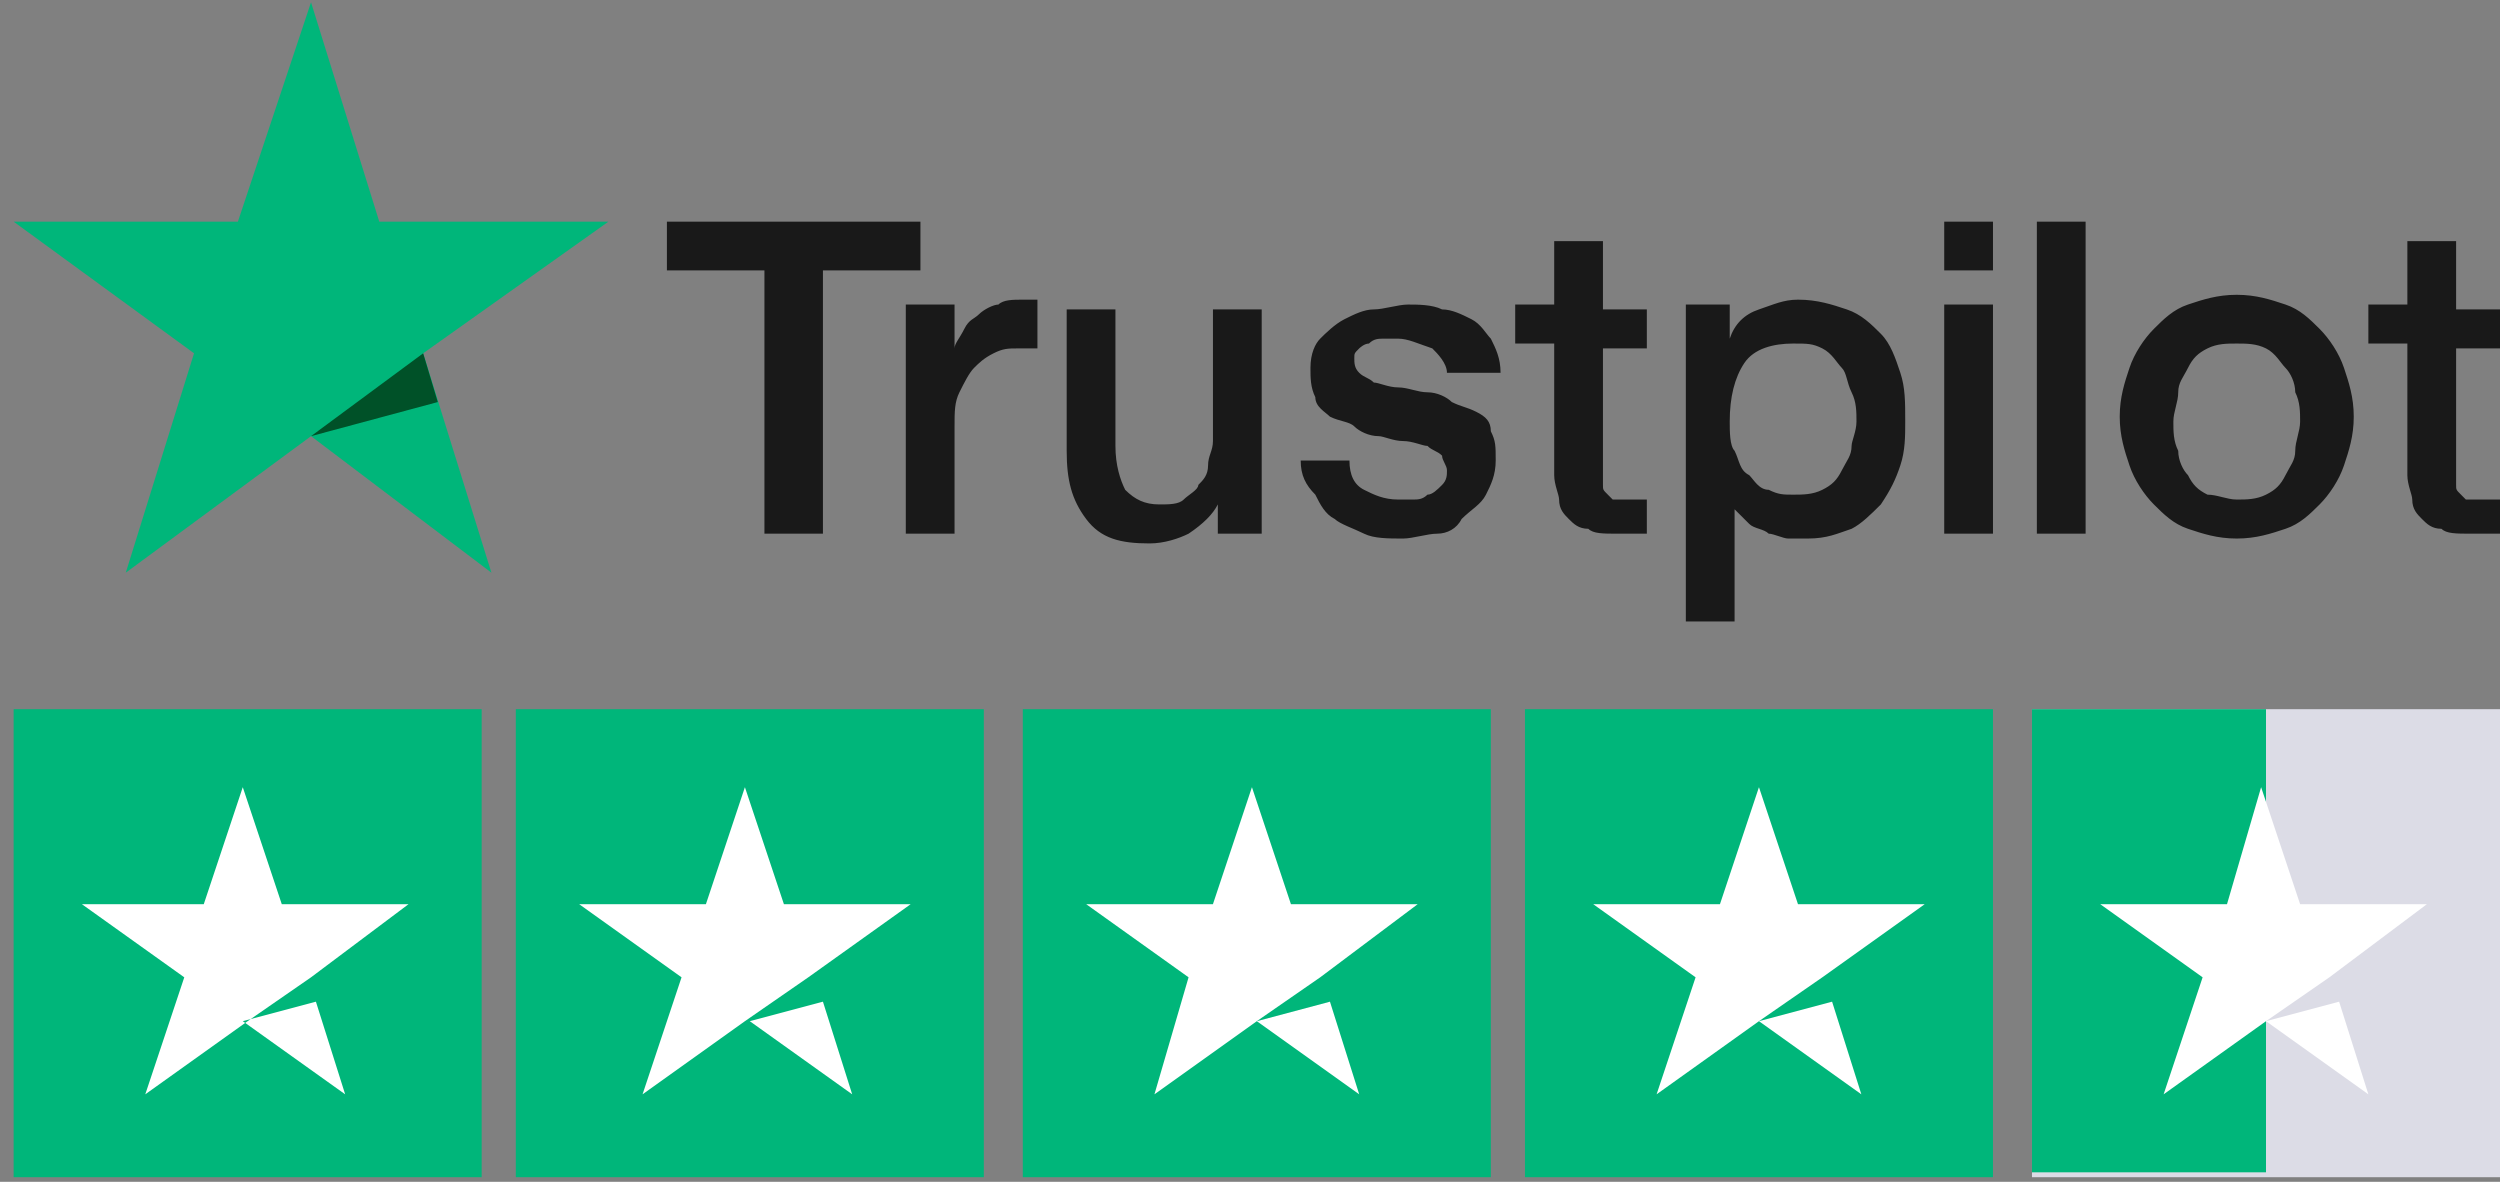 <svg xmlns="http://www.w3.org/2000/svg" width="110" height="52" viewBox="0 0 110 52" fill="none"><rect x="0" y="0" width="110" height="52" fill="#808080" stroke="none"/><path d="M29.344 9.753H40.499V11.898H36.209V23.482H33.635V11.898H29.344V9.753ZM39.855 13.4H42V15.33C42 15.116 42.215 14.901 42.429 14.472C42.644 14.043 42.858 14.043 43.073 13.829C43.288 13.614 43.717 13.4 43.931 13.4C44.145 13.185 44.575 13.185 45.004 13.185C45.218 13.185 45.433 13.185 45.433 13.185H45.647V15.33C45.433 15.33 45.433 15.33 45.218 15.33C45.004 15.33 45.004 15.33 44.789 15.33C44.36 15.33 44.145 15.33 43.717 15.545C43.288 15.759 43.073 15.974 42.858 16.188C42.644 16.403 42.429 16.832 42.215 17.261C42 17.69 42 18.119 42 18.762V23.482H39.855V13.4ZM55.729 23.482H53.584V22.195C53.37 22.623 52.94 23.052 52.297 23.482C51.868 23.696 51.224 23.911 50.581 23.911C49.294 23.911 48.436 23.696 47.792 22.838C47.149 21.98 46.934 21.122 46.934 19.835V13.614H49.079V19.62C49.079 20.478 49.294 21.122 49.508 21.551C49.937 21.98 50.366 22.195 51.01 22.195C51.439 22.195 51.868 22.195 52.082 21.98C52.297 21.765 52.726 21.551 52.726 21.337C52.94 21.122 53.155 20.907 53.155 20.478C53.155 20.049 53.37 19.835 53.37 19.406V13.614H55.515V23.482H55.729ZM59.376 20.264C59.376 20.907 59.59 21.337 60.019 21.551C60.448 21.765 60.877 21.98 61.521 21.98C61.735 21.98 61.95 21.98 62.164 21.98C62.379 21.98 62.593 21.98 62.808 21.765C63.022 21.765 63.237 21.551 63.451 21.337C63.666 21.122 63.666 20.907 63.666 20.693C63.666 20.478 63.451 20.264 63.451 20.049C63.237 19.835 63.022 19.835 62.808 19.62C62.593 19.62 62.164 19.406 61.735 19.406C61.306 19.406 60.877 19.191 60.663 19.191C60.234 19.191 59.805 18.977 59.59 18.762C59.376 18.548 58.947 18.548 58.518 18.333C58.303 18.119 57.874 17.904 57.874 17.475C57.66 17.046 57.66 16.617 57.66 16.188C57.66 15.545 57.874 15.116 58.089 14.901C58.303 14.687 58.732 14.258 59.161 14.043C59.59 13.829 60.019 13.614 60.448 13.614C60.877 13.614 61.521 13.4 61.95 13.4C62.379 13.4 63.022 13.4 63.451 13.614C63.88 13.614 64.309 13.829 64.739 14.043C65.168 14.258 65.382 14.687 65.597 14.901C65.811 15.33 66.025 15.759 66.025 16.403H63.666C63.666 15.974 63.237 15.545 63.022 15.33C62.379 15.116 61.95 14.901 61.521 14.901C61.306 14.901 61.092 14.901 60.877 14.901C60.663 14.901 60.448 14.901 60.234 15.116C60.019 15.116 59.805 15.33 59.805 15.33C59.59 15.545 59.59 15.545 59.59 15.759C59.59 15.974 59.59 16.188 59.805 16.403C60.019 16.617 60.234 16.617 60.448 16.832C60.663 16.832 61.092 17.046 61.521 17.046C61.95 17.046 62.379 17.261 62.808 17.261C63.237 17.261 63.666 17.475 63.88 17.69C64.309 17.904 64.524 17.904 64.953 18.119C65.382 18.333 65.597 18.548 65.597 18.977C65.811 19.406 65.811 19.62 65.811 20.264C65.811 20.907 65.597 21.337 65.382 21.765C65.168 22.195 64.739 22.409 64.309 22.838C64.095 23.267 63.666 23.482 63.237 23.482C62.808 23.482 62.164 23.696 61.735 23.696C61.092 23.696 60.448 23.696 60.019 23.482C59.59 23.267 58.947 23.052 58.732 22.838C58.303 22.623 58.089 22.195 57.874 21.765C57.445 21.337 57.231 20.907 57.231 20.264H59.376ZM66.669 13.4H68.385V10.611H70.53V13.614H72.461V15.33H70.53V20.693C70.53 20.907 70.53 21.122 70.53 21.337C70.53 21.551 70.53 21.551 70.745 21.765C70.959 21.98 70.959 21.98 70.959 21.98C71.174 21.98 71.388 21.98 71.603 21.98C71.817 21.98 71.817 21.98 72.032 21.98C72.246 21.98 72.246 21.98 72.461 21.98V23.482C72.246 23.482 72.032 23.482 71.817 23.482C71.603 23.482 71.388 23.482 71.174 23.482C70.53 23.482 70.101 23.482 69.887 23.267C69.458 23.267 69.243 23.052 69.029 22.838C68.814 22.623 68.6 22.409 68.6 21.98C68.6 21.765 68.385 21.337 68.385 20.907V15.116H66.669V13.4ZM73.962 13.4H76.108V14.901C76.322 14.258 76.751 13.829 77.395 13.614C78.038 13.4 78.467 13.185 79.111 13.185C79.969 13.185 80.612 13.4 81.256 13.614C81.899 13.829 82.328 14.258 82.757 14.687C83.186 15.116 83.401 15.759 83.615 16.403C83.83 17.046 83.83 17.69 83.83 18.548C83.83 19.191 83.83 19.835 83.615 20.478C83.401 21.122 83.186 21.551 82.757 22.195C82.328 22.623 81.899 23.052 81.47 23.267C80.827 23.482 80.398 23.696 79.54 23.696C79.325 23.696 78.896 23.696 78.682 23.696C78.467 23.696 78.038 23.482 77.824 23.482C77.609 23.267 77.18 23.267 76.966 23.052C76.751 22.838 76.537 22.623 76.322 22.409V27.343H74.177V13.4H73.962ZM81.685 18.548C81.685 18.119 81.685 17.69 81.47 17.261C81.256 16.832 81.256 16.403 81.041 16.188C80.827 15.974 80.612 15.545 80.183 15.33C79.754 15.116 79.54 15.116 78.896 15.116C78.038 15.116 77.18 15.33 76.751 15.974C76.322 16.617 76.108 17.475 76.108 18.548C76.108 18.977 76.108 19.62 76.322 19.835C76.537 20.264 76.537 20.693 76.966 20.907C77.18 21.122 77.395 21.551 77.824 21.551C78.253 21.765 78.467 21.765 78.896 21.765C79.325 21.765 79.754 21.765 80.183 21.551C80.612 21.337 80.827 21.122 81.041 20.693C81.256 20.264 81.47 20.049 81.47 19.62C81.47 19.406 81.685 18.977 81.685 18.548ZM85.546 9.753H87.691V11.898H85.546V9.753ZM85.546 13.4H87.691V23.482H85.546V13.4ZM89.622 9.753H91.767V23.482H89.622V9.753ZM98.416 23.696C97.558 23.696 96.915 23.482 96.271 23.267C95.628 23.052 95.199 22.623 94.77 22.195C94.341 21.765 93.912 21.122 93.697 20.478C93.483 19.835 93.268 19.191 93.268 18.333C93.268 17.475 93.483 16.832 93.697 16.188C93.912 15.545 94.341 14.901 94.77 14.472C95.199 14.043 95.628 13.614 96.271 13.4C96.915 13.185 97.558 12.971 98.416 12.971C99.275 12.971 99.918 13.185 100.562 13.4C101.205 13.614 101.634 14.043 102.063 14.472C102.492 14.901 102.921 15.545 103.136 16.188C103.35 16.832 103.565 17.475 103.565 18.333C103.565 19.191 103.35 19.835 103.136 20.478C102.921 21.122 102.492 21.765 102.063 22.195C101.634 22.623 101.205 23.052 100.562 23.267C99.918 23.482 99.275 23.696 98.416 23.696ZM98.416 21.98C98.846 21.98 99.275 21.98 99.704 21.765C100.133 21.551 100.347 21.337 100.562 20.907C100.776 20.478 100.991 20.264 100.991 19.835C100.991 19.406 101.205 18.977 101.205 18.548C101.205 18.119 101.205 17.69 100.991 17.261C100.991 16.832 100.776 16.403 100.562 16.188C100.347 15.974 100.133 15.545 99.704 15.33C99.275 15.116 98.846 15.116 98.416 15.116C97.987 15.116 97.558 15.116 97.129 15.33C96.7 15.545 96.486 15.759 96.271 16.188C96.057 16.617 95.842 16.832 95.842 17.261C95.842 17.69 95.628 18.119 95.628 18.548C95.628 18.977 95.628 19.406 95.842 19.835C95.842 20.264 96.057 20.693 96.271 20.907C96.486 21.337 96.7 21.551 97.129 21.765C97.558 21.765 97.987 21.98 98.416 21.98ZM104.208 13.4H105.924V10.611H108.069V13.614H110V15.33H108.069V20.693C108.069 20.907 108.069 21.122 108.069 21.337C108.069 21.551 108.069 21.551 108.284 21.765C108.498 21.98 108.498 21.98 108.498 21.98C108.713 21.98 108.928 21.98 109.142 21.98C109.357 21.98 109.357 21.98 109.571 21.98C109.786 21.98 109.786 21.98 110 21.98V23.482C109.786 23.482 109.571 23.482 109.357 23.482C109.142 23.482 108.928 23.482 108.713 23.482C108.069 23.482 107.64 23.482 107.426 23.267C106.997 23.267 106.782 23.052 106.568 22.838C106.353 22.623 106.139 22.409 106.139 21.98C106.139 21.765 105.924 21.337 105.924 20.907V15.116H104.208V13.4Z" fill="#191919"></path><path d="M26.77 9.753H16.688L13.685 0.1L10.467 9.753H0.6L8.537 15.545L5.534 25.198L13.685 19.191L21.622 25.198L18.619 15.545L26.77 9.753Z" fill="#00B67A"></path><path d="M19.262 17.69L18.619 15.545L13.685 19.191L19.262 17.69Z" fill="#005128"></path><path d="M21.193 31.204H0.6V51.797H21.193V31.204Z" fill="#00B67A"></path><path d="M43.288 31.204H22.695V51.797H43.288V31.204Z" fill="#00B67A"></path><path d="M65.596 31.204H45.003V51.797H65.596V31.204Z" fill="#00B67A"></path><path d="M87.691 31.204H67.098V51.797H87.691V31.204Z" fill="#00B67A"></path><path d="M110 31.204H89.407V51.797H110V31.204Z" fill="#DCDCE6"></path><path d="M89.407 31.204H99.704V51.582H89.407V31.204Z" fill="#00B67A"></path><path d="M10.682 44.932L13.9 44.074L15.187 48.15L10.682 44.932ZM17.975 39.784H12.398L10.682 34.636L8.966 39.784H3.603L8.108 43.002L6.392 48.15L10.896 44.932L13.685 43.002L17.975 39.784Z" fill="white"></path><path d="M32.991 44.932L36.209 44.074L37.496 48.15L32.991 44.932ZM40.07 39.784H34.492L32.776 34.636L31.06 39.784H25.483L29.988 43.002L28.272 48.15L32.776 44.932L35.565 43.002L40.07 39.784Z" fill="white"></path><path d="M55.3 44.932L58.518 44.074L59.805 48.15L55.3 44.932ZM62.379 39.784H56.801L55.085 34.636L53.369 39.784H47.792L52.297 43.002L50.795 48.15L55.3 44.932L58.089 43.002L62.379 39.784Z" fill="white"></path><path d="M77.394 44.932L80.612 44.074L81.899 48.15L77.394 44.932ZM84.688 39.784H79.111L77.394 34.636L75.678 39.784H70.101L74.606 43.002L72.89 48.15L77.394 44.932L80.183 43.002L84.688 39.784Z" fill="white"></path><path d="M99.704 44.932L102.921 44.074L104.208 48.15L99.704 44.932ZM106.783 39.784H101.205L99.489 34.636L97.988 39.784H92.41L96.915 43.002L95.199 48.15L99.704 44.932L102.492 43.002L106.783 39.784Z" fill="white"></path></svg>